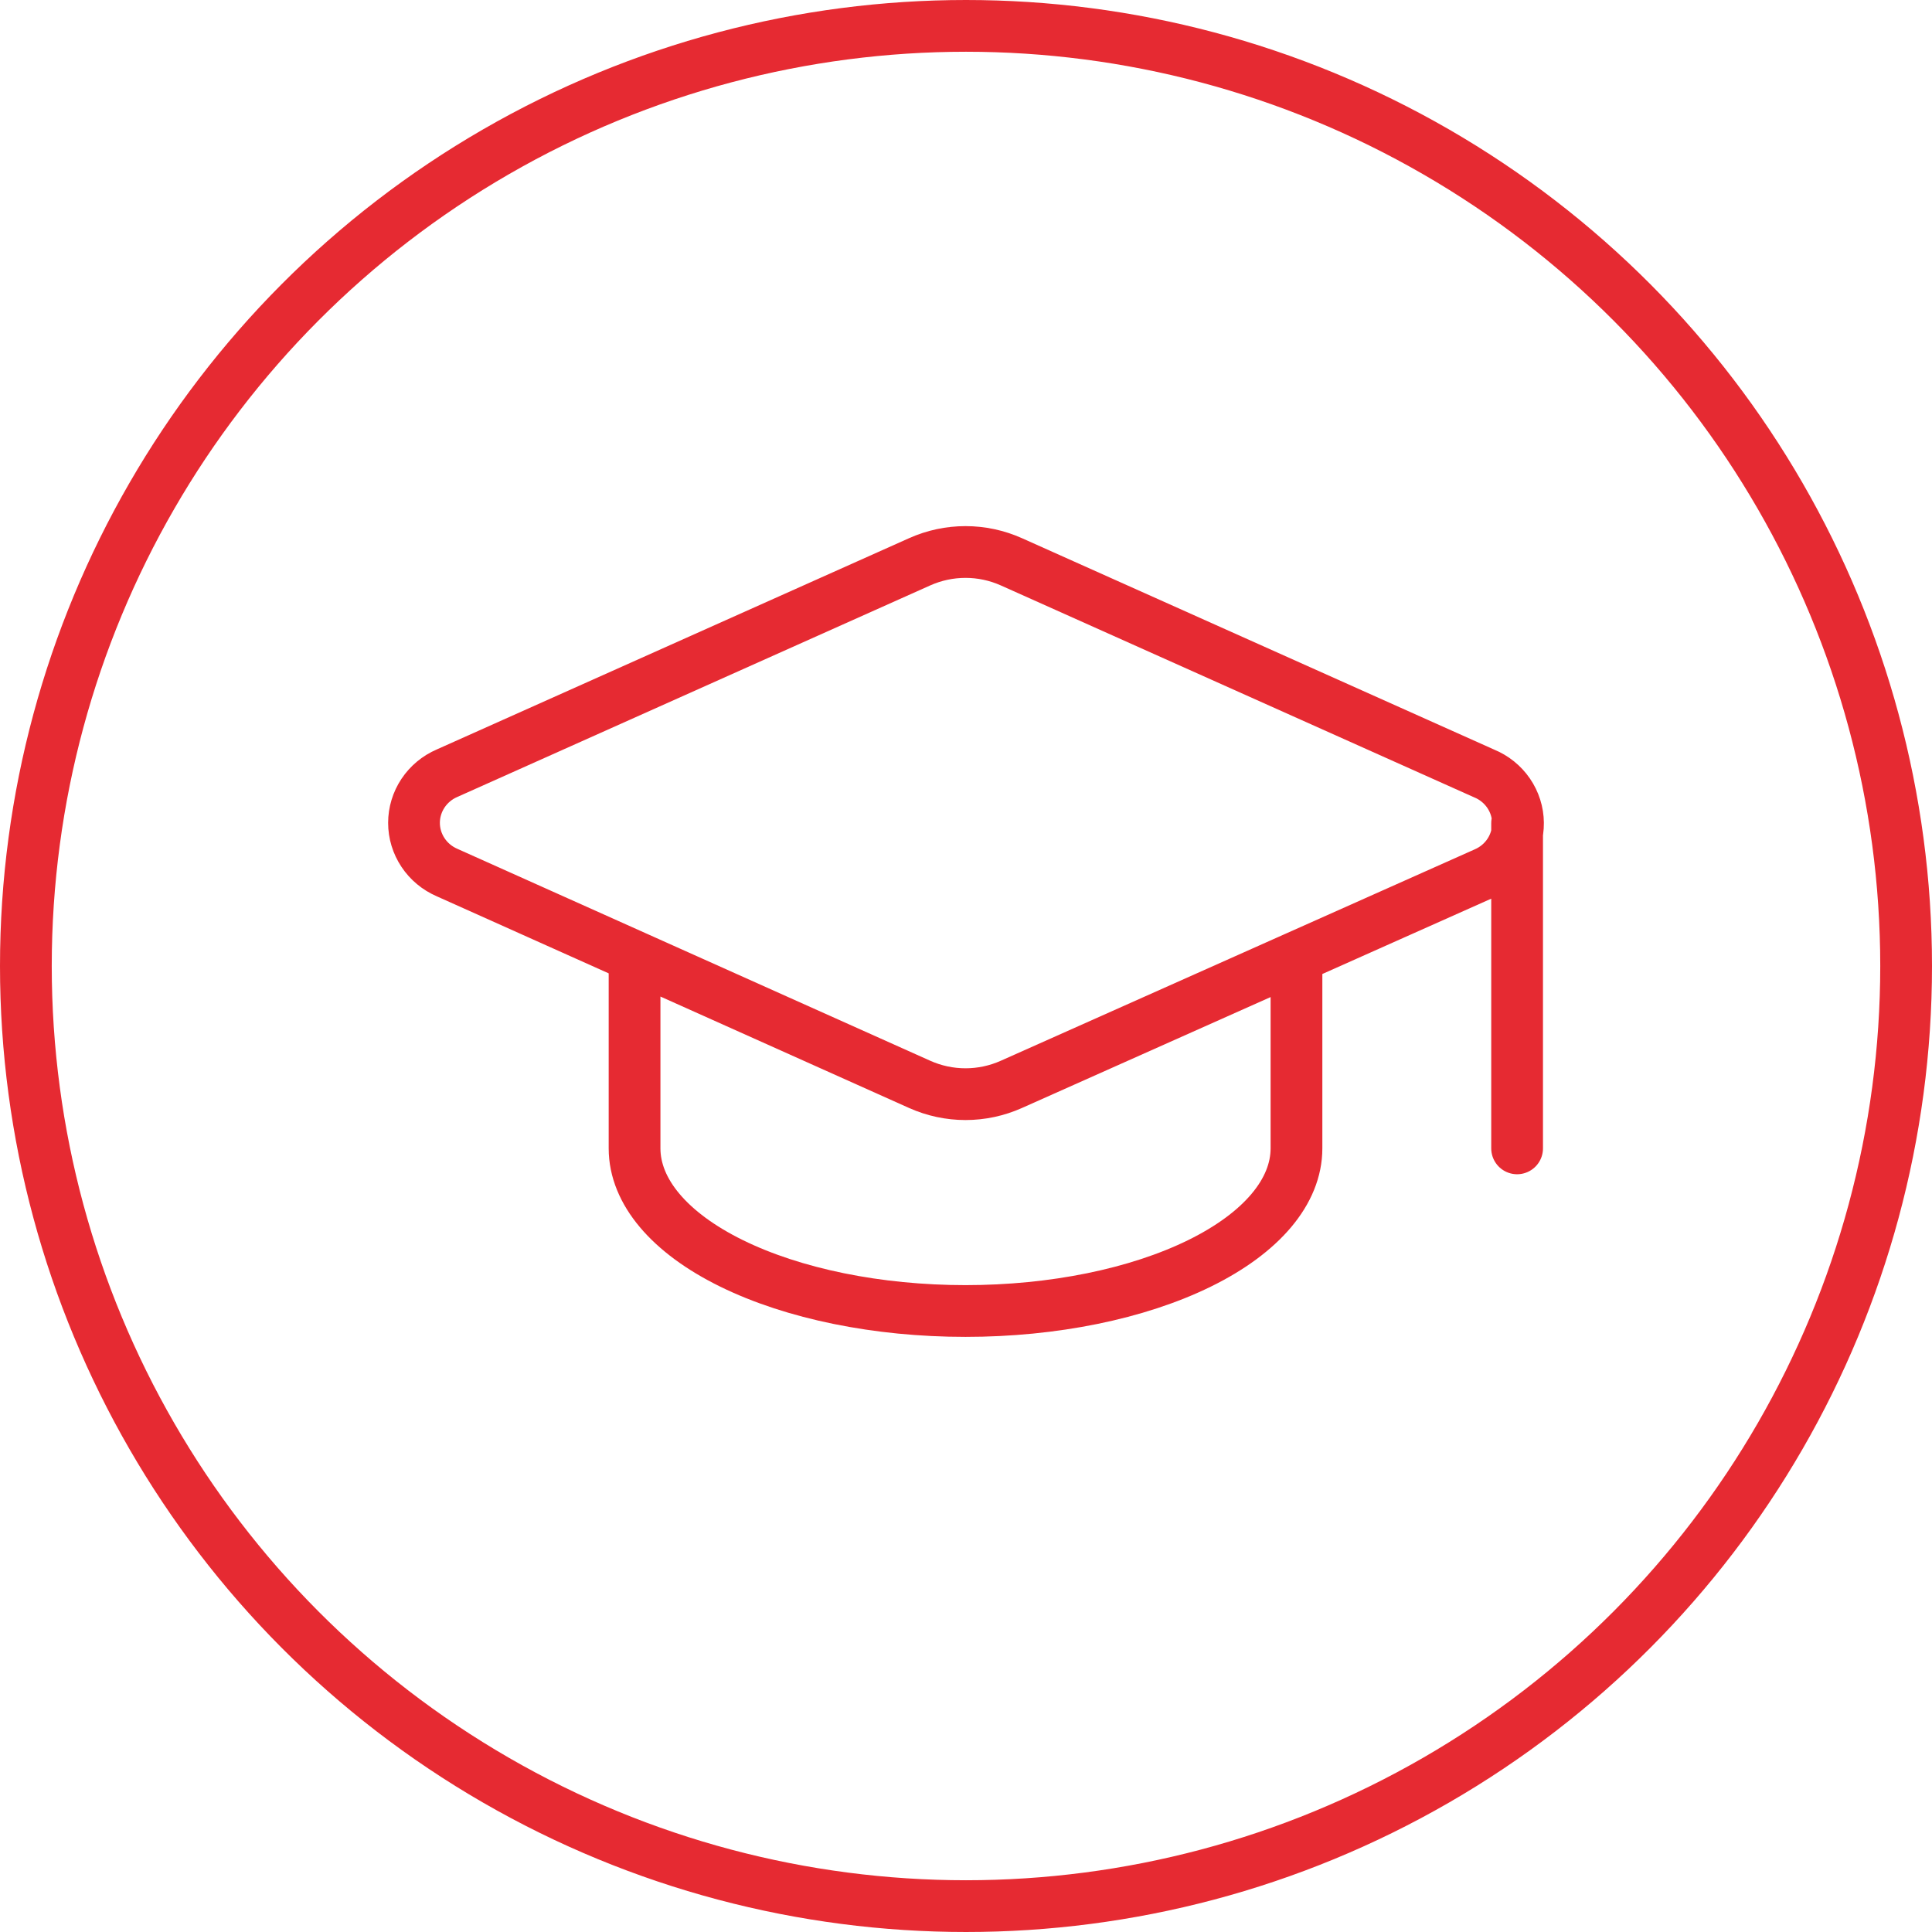 <svg width="56" height="56" viewBox="0 0 56 56" fill="none" xmlns="http://www.w3.org/2000/svg">
<circle cx="28" cy="28" r="27.25" stroke="#E62A32" stroke-width="1.5"/>
<path d="M43.974 23.858V33.286M18.393 27.786V33.286C18.393 34.536 19.404 35.735 21.203 36.619C23.002 37.503 25.442 38 27.986 38C30.53 38 32.97 37.503 34.769 36.619C36.568 35.735 37.579 34.536 37.579 33.286V27.786M43.047 25.306C43.333 25.182 43.576 24.978 43.745 24.72C43.914 24.461 44.003 24.16 44 23.852C43.997 23.545 43.902 23.245 43.727 22.99C43.552 22.735 43.305 22.536 43.016 22.418L29.313 16.283C28.896 16.097 28.444 16 27.986 16C27.528 16 27.076 16.097 26.659 16.283L12.957 22.412C12.673 22.534 12.431 22.736 12.261 22.991C12.091 23.247 12 23.546 12 23.851C12 24.157 12.091 24.455 12.261 24.711C12.431 24.967 12.673 25.168 12.957 25.291L26.659 31.432C27.076 31.618 27.528 31.715 27.986 31.715C28.444 31.715 28.896 31.618 29.313 31.432L43.047 25.306Z" stroke="#E62A32" stroke-width="1.5" stroke-linecap="round" stroke-linejoin="round"/>
</svg>
